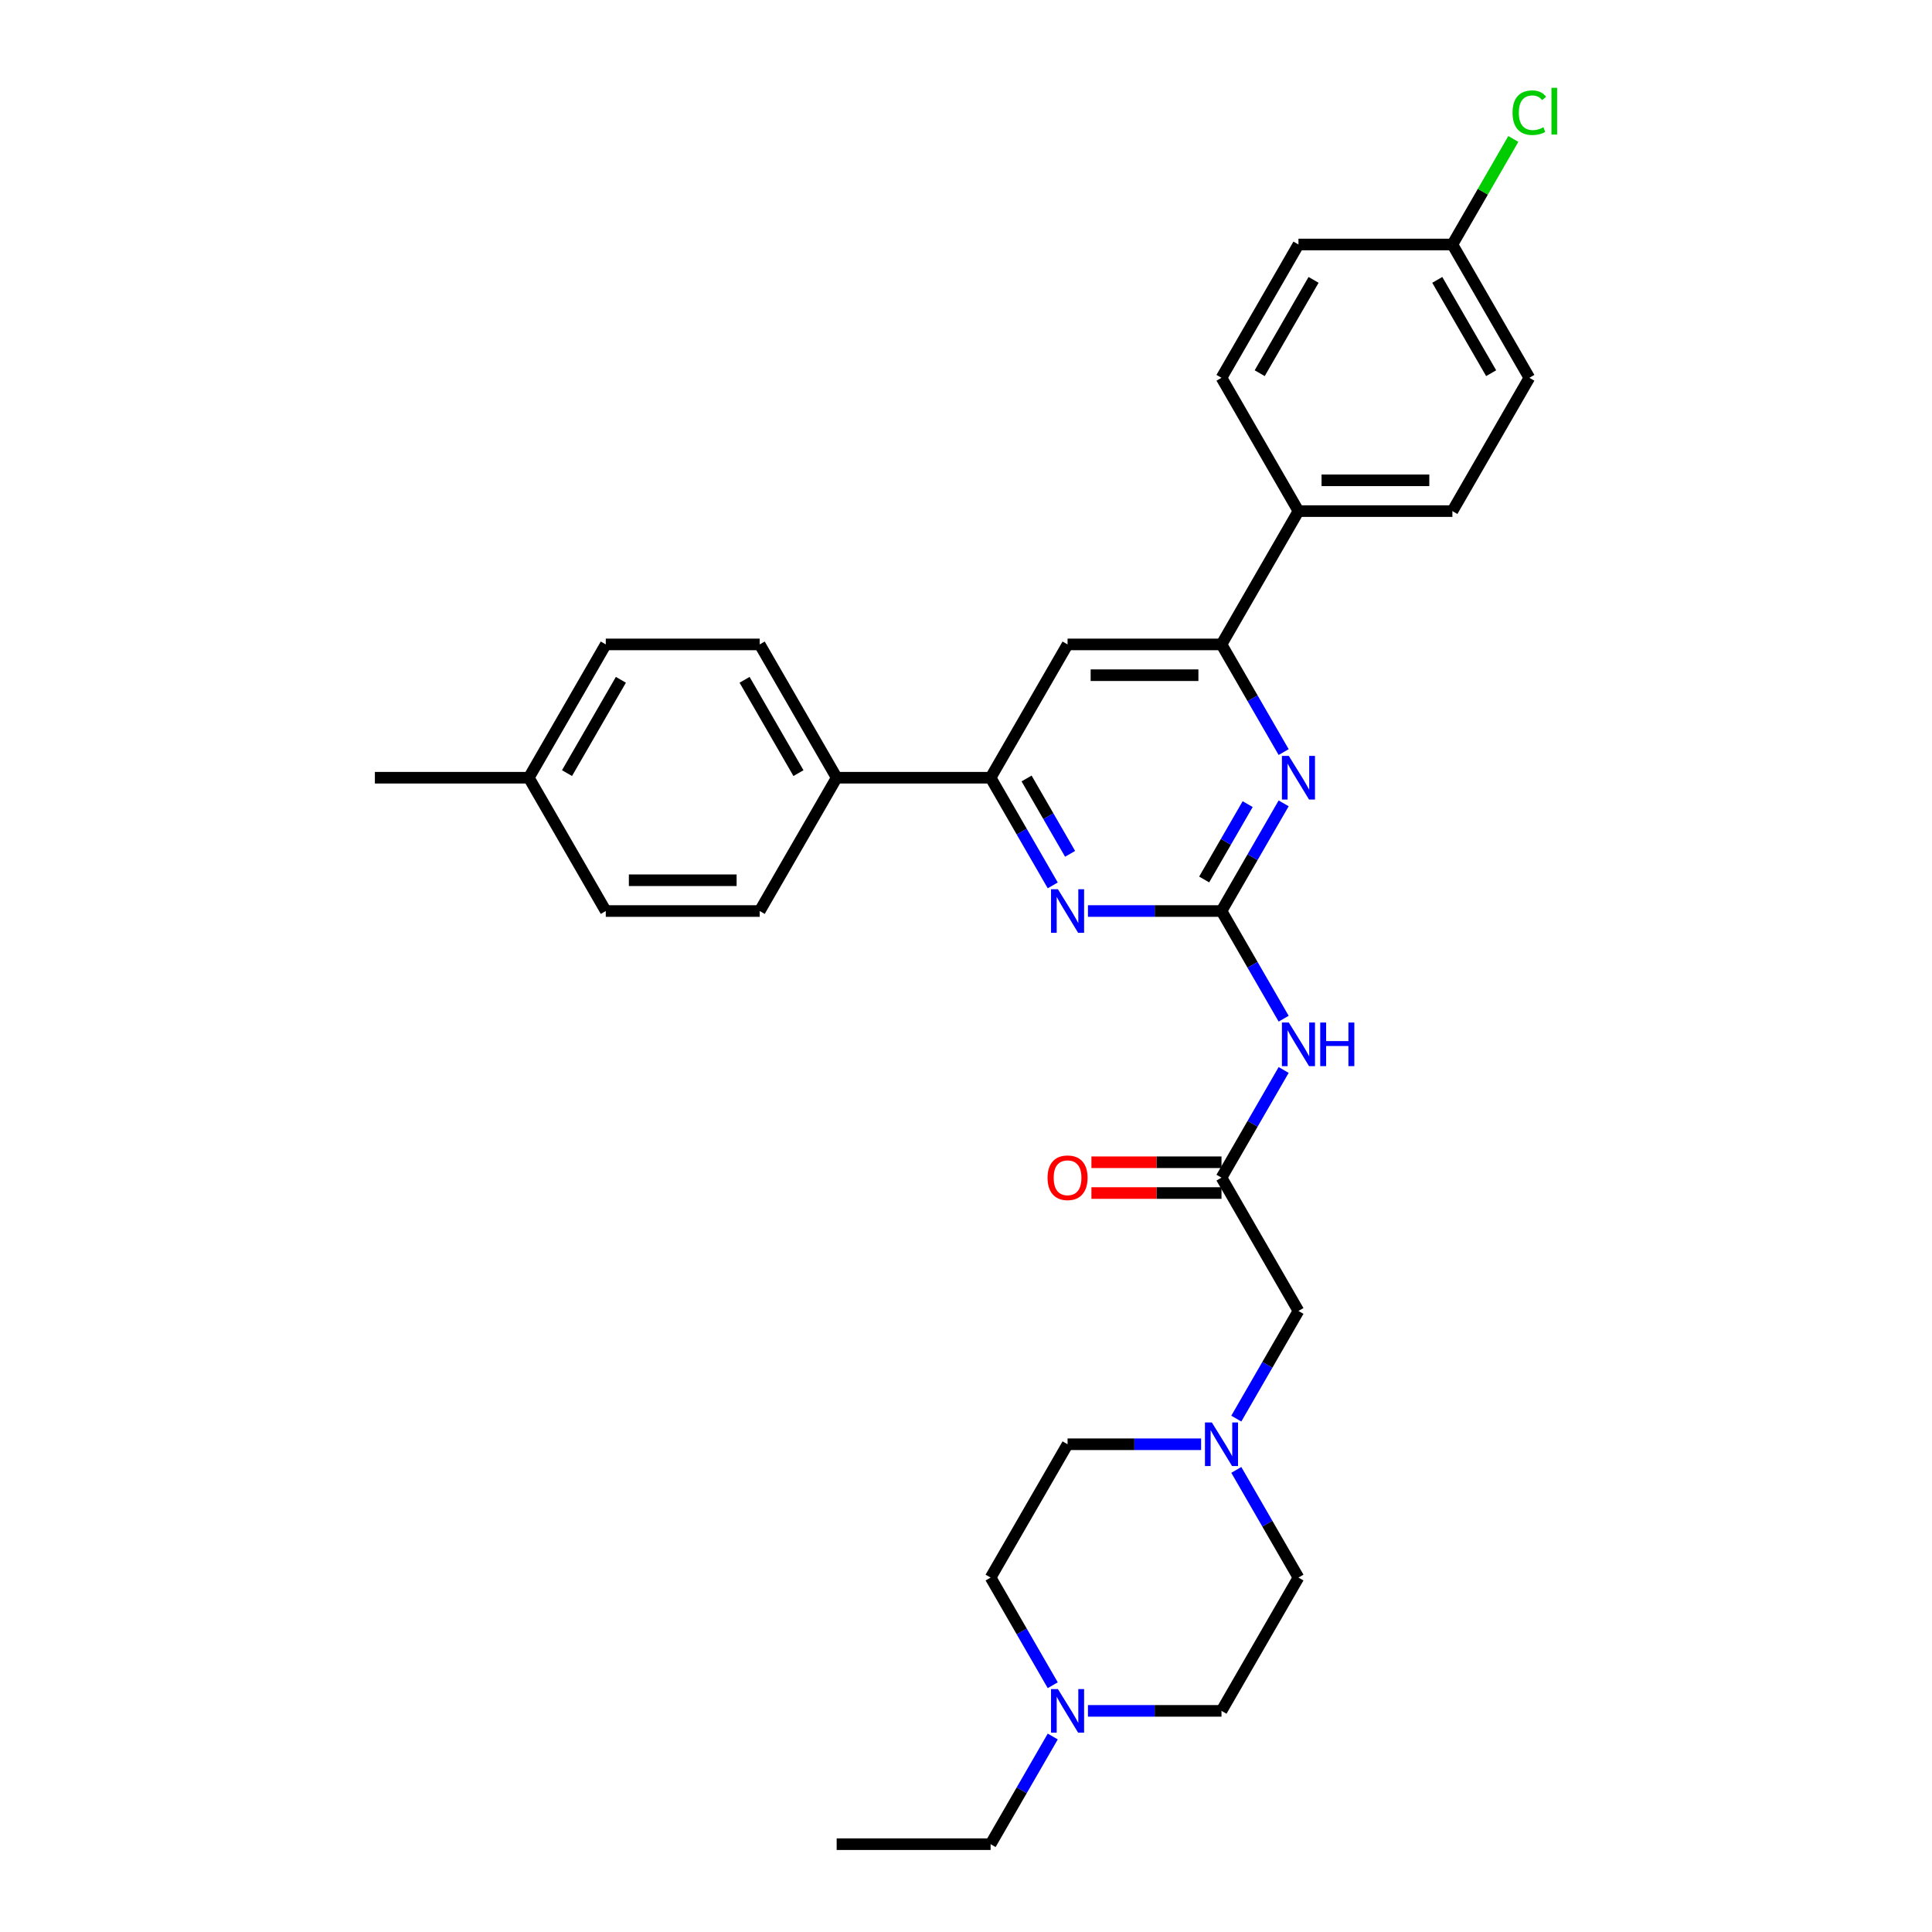 <?xml version='1.0' encoding='iso-8859-1'?>
<svg version='1.1' baseProfile='full'
              xmlns='http://www.w3.org/2000/svg'
                      xmlns:rdkit='http://www.rdkit.org/xml'
                      xmlns:xlink='http://www.w3.org/1999/xlink'
                  xml:space='preserve'
width='1000px' height='1000px' viewBox='0 0 1000 1000'>
<!-- END OF HEADER -->
<rect style='opacity:1.0;fill:#FFFFFF;stroke:none' width='1000' height='1000' x='0' y='0'> </rect>
<path class='bond-0' d='M 632.243,471.547 L 648.33,443.684' style='fill:none;fill-rule:evenodd;stroke:#000000;stroke-width:6px;stroke-linecap:butt;stroke-linejoin:miter;stroke-opacity:1' />
<path class='bond-0' d='M 648.33,443.684 L 664.416,415.821' style='fill:none;fill-rule:evenodd;stroke:#0000FF;stroke-width:6px;stroke-linecap:butt;stroke-linejoin:miter;stroke-opacity:1' />
<path class='bond-0' d='M 623.269,455.221 L 634.53,435.717' style='fill:none;fill-rule:evenodd;stroke:#000000;stroke-width:6px;stroke-linecap:butt;stroke-linejoin:miter;stroke-opacity:1' />
<path class='bond-0' d='M 634.53,435.717 L 645.79,416.213' style='fill:none;fill-rule:evenodd;stroke:#0000FF;stroke-width:6px;stroke-linecap:butt;stroke-linejoin:miter;stroke-opacity:1' />
<path class='bond-1' d='M 632.243,471.547 L 597.68,471.547' style='fill:none;fill-rule:evenodd;stroke:#000000;stroke-width:6px;stroke-linecap:butt;stroke-linejoin:miter;stroke-opacity:1' />
<path class='bond-1' d='M 597.68,471.547 L 563.118,471.547' style='fill:none;fill-rule:evenodd;stroke:#0000FF;stroke-width:6px;stroke-linecap:butt;stroke-linejoin:miter;stroke-opacity:1' />
<path class='bond-2' d='M 632.243,471.547 L 648.33,499.41' style='fill:none;fill-rule:evenodd;stroke:#000000;stroke-width:6px;stroke-linecap:butt;stroke-linejoin:miter;stroke-opacity:1' />
<path class='bond-2' d='M 648.33,499.41 L 664.416,527.273' style='fill:none;fill-rule:evenodd;stroke:#0000FF;stroke-width:6px;stroke-linecap:butt;stroke-linejoin:miter;stroke-opacity:1' />
<path class='bond-3' d='M 664.416,389.274 L 648.33,361.411' style='fill:none;fill-rule:evenodd;stroke:#0000FF;stroke-width:6px;stroke-linecap:butt;stroke-linejoin:miter;stroke-opacity:1' />
<path class='bond-3' d='M 648.33,361.411 L 632.243,333.548' style='fill:none;fill-rule:evenodd;stroke:#000000;stroke-width:6px;stroke-linecap:butt;stroke-linejoin:miter;stroke-opacity:1' />
<path class='bond-4' d='M 544.905,458.274 L 528.819,430.411' style='fill:none;fill-rule:evenodd;stroke:#0000FF;stroke-width:6px;stroke-linecap:butt;stroke-linejoin:miter;stroke-opacity:1' />
<path class='bond-4' d='M 528.819,430.411 L 512.732,402.548' style='fill:none;fill-rule:evenodd;stroke:#000000;stroke-width:6px;stroke-linecap:butt;stroke-linejoin:miter;stroke-opacity:1' />
<path class='bond-4' d='M 553.879,441.947 L 542.619,422.443' style='fill:none;fill-rule:evenodd;stroke:#0000FF;stroke-width:6px;stroke-linecap:butt;stroke-linejoin:miter;stroke-opacity:1' />
<path class='bond-4' d='M 542.619,422.443 L 531.358,402.939' style='fill:none;fill-rule:evenodd;stroke:#000000;stroke-width:6px;stroke-linecap:butt;stroke-linejoin:miter;stroke-opacity:1' />
<path class='bond-6' d='M 664.416,553.821 L 648.33,581.684' style='fill:none;fill-rule:evenodd;stroke:#0000FF;stroke-width:6px;stroke-linecap:butt;stroke-linejoin:miter;stroke-opacity:1' />
<path class='bond-6' d='M 648.33,581.684 L 632.243,609.547' style='fill:none;fill-rule:evenodd;stroke:#000000;stroke-width:6px;stroke-linecap:butt;stroke-linejoin:miter;stroke-opacity:1' />
<path class='bond-10' d='M 632.243,333.548 L 672.08,264.548' style='fill:none;fill-rule:evenodd;stroke:#000000;stroke-width:6px;stroke-linecap:butt;stroke-linejoin:miter;stroke-opacity:1' />
<path class='bond-31' d='M 632.243,333.548 L 552.569,333.548' style='fill:none;fill-rule:evenodd;stroke:#000000;stroke-width:6px;stroke-linecap:butt;stroke-linejoin:miter;stroke-opacity:1' />
<path class='bond-31' d='M 620.292,349.483 L 564.52,349.483' style='fill:none;fill-rule:evenodd;stroke:#000000;stroke-width:6px;stroke-linecap:butt;stroke-linejoin:miter;stroke-opacity:1' />
<path class='bond-5' d='M 512.732,402.548 L 552.569,333.548' style='fill:none;fill-rule:evenodd;stroke:#000000;stroke-width:6px;stroke-linecap:butt;stroke-linejoin:miter;stroke-opacity:1' />
<path class='bond-9' d='M 512.732,402.548 L 433.058,402.548' style='fill:none;fill-rule:evenodd;stroke:#000000;stroke-width:6px;stroke-linecap:butt;stroke-linejoin:miter;stroke-opacity:1' />
<path class='bond-11' d='M 632.243,609.547 L 672.08,678.547' style='fill:none;fill-rule:evenodd;stroke:#000000;stroke-width:6px;stroke-linecap:butt;stroke-linejoin:miter;stroke-opacity:1' />
<path class='bond-12' d='M 632.243,601.579 L 598.581,601.579' style='fill:none;fill-rule:evenodd;stroke:#000000;stroke-width:6px;stroke-linecap:butt;stroke-linejoin:miter;stroke-opacity:1' />
<path class='bond-12' d='M 598.581,601.579 L 564.918,601.579' style='fill:none;fill-rule:evenodd;stroke:#FF0000;stroke-width:6px;stroke-linecap:butt;stroke-linejoin:miter;stroke-opacity:1' />
<path class='bond-12' d='M 632.243,617.514 L 598.581,617.514' style='fill:none;fill-rule:evenodd;stroke:#000000;stroke-width:6px;stroke-linecap:butt;stroke-linejoin:miter;stroke-opacity:1' />
<path class='bond-12' d='M 598.581,617.514 L 564.918,617.514' style='fill:none;fill-rule:evenodd;stroke:#FF0000;stroke-width:6px;stroke-linecap:butt;stroke-linejoin:miter;stroke-opacity:1' />
<path class='bond-7' d='M 639.907,734.273 L 655.993,706.41' style='fill:none;fill-rule:evenodd;stroke:#0000FF;stroke-width:6px;stroke-linecap:butt;stroke-linejoin:miter;stroke-opacity:1' />
<path class='bond-7' d='M 655.993,706.41 L 672.08,678.547' style='fill:none;fill-rule:evenodd;stroke:#000000;stroke-width:6px;stroke-linecap:butt;stroke-linejoin:miter;stroke-opacity:1' />
<path class='bond-17' d='M 639.907,760.82 L 655.993,788.683' style='fill:none;fill-rule:evenodd;stroke:#0000FF;stroke-width:6px;stroke-linecap:butt;stroke-linejoin:miter;stroke-opacity:1' />
<path class='bond-17' d='M 655.993,788.683 L 672.08,816.546' style='fill:none;fill-rule:evenodd;stroke:#000000;stroke-width:6px;stroke-linecap:butt;stroke-linejoin:miter;stroke-opacity:1' />
<path class='bond-18' d='M 621.694,747.546 L 587.132,747.546' style='fill:none;fill-rule:evenodd;stroke:#0000FF;stroke-width:6px;stroke-linecap:butt;stroke-linejoin:miter;stroke-opacity:1' />
<path class='bond-18' d='M 587.132,747.546 L 552.569,747.546' style='fill:none;fill-rule:evenodd;stroke:#000000;stroke-width:6px;stroke-linecap:butt;stroke-linejoin:miter;stroke-opacity:1' />
<path class='bond-8' d='M 544.905,872.272 L 528.819,844.409' style='fill:none;fill-rule:evenodd;stroke:#0000FF;stroke-width:6px;stroke-linecap:butt;stroke-linejoin:miter;stroke-opacity:1' />
<path class='bond-8' d='M 528.819,844.409 L 512.732,816.546' style='fill:none;fill-rule:evenodd;stroke:#000000;stroke-width:6px;stroke-linecap:butt;stroke-linejoin:miter;stroke-opacity:1' />
<path class='bond-28' d='M 544.905,898.819 L 528.819,926.682' style='fill:none;fill-rule:evenodd;stroke:#0000FF;stroke-width:6px;stroke-linecap:butt;stroke-linejoin:miter;stroke-opacity:1' />
<path class='bond-28' d='M 528.819,926.682 L 512.732,954.545' style='fill:none;fill-rule:evenodd;stroke:#000000;stroke-width:6px;stroke-linecap:butt;stroke-linejoin:miter;stroke-opacity:1' />
<path class='bond-33' d='M 563.118,885.546 L 597.68,885.546' style='fill:none;fill-rule:evenodd;stroke:#0000FF;stroke-width:6px;stroke-linecap:butt;stroke-linejoin:miter;stroke-opacity:1' />
<path class='bond-33' d='M 597.68,885.546 L 632.243,885.546' style='fill:none;fill-rule:evenodd;stroke:#000000;stroke-width:6px;stroke-linecap:butt;stroke-linejoin:miter;stroke-opacity:1' />
<path class='bond-13' d='M 433.058,402.548 L 393.221,333.548' style='fill:none;fill-rule:evenodd;stroke:#000000;stroke-width:6px;stroke-linecap:butt;stroke-linejoin:miter;stroke-opacity:1' />
<path class='bond-13' d='M 413.282,400.165 L 385.396,351.865' style='fill:none;fill-rule:evenodd;stroke:#000000;stroke-width:6px;stroke-linecap:butt;stroke-linejoin:miter;stroke-opacity:1' />
<path class='bond-15' d='M 433.058,402.548 L 393.221,471.547' style='fill:none;fill-rule:evenodd;stroke:#000000;stroke-width:6px;stroke-linecap:butt;stroke-linejoin:miter;stroke-opacity:1' />
<path class='bond-14' d='M 672.08,264.548 L 751.754,264.548' style='fill:none;fill-rule:evenodd;stroke:#000000;stroke-width:6px;stroke-linecap:butt;stroke-linejoin:miter;stroke-opacity:1' />
<path class='bond-14' d='M 684.031,248.613 L 739.803,248.613' style='fill:none;fill-rule:evenodd;stroke:#000000;stroke-width:6px;stroke-linecap:butt;stroke-linejoin:miter;stroke-opacity:1' />
<path class='bond-16' d='M 672.08,264.548 L 632.243,195.549' style='fill:none;fill-rule:evenodd;stroke:#000000;stroke-width:6px;stroke-linecap:butt;stroke-linejoin:miter;stroke-opacity:1' />
<path class='bond-24' d='M 393.221,333.548 L 313.547,333.548' style='fill:none;fill-rule:evenodd;stroke:#000000;stroke-width:6px;stroke-linecap:butt;stroke-linejoin:miter;stroke-opacity:1' />
<path class='bond-23' d='M 751.754,264.548 L 791.591,195.549' style='fill:none;fill-rule:evenodd;stroke:#000000;stroke-width:6px;stroke-linecap:butt;stroke-linejoin:miter;stroke-opacity:1' />
<path class='bond-25' d='M 393.221,471.547 L 313.547,471.547' style='fill:none;fill-rule:evenodd;stroke:#000000;stroke-width:6px;stroke-linecap:butt;stroke-linejoin:miter;stroke-opacity:1' />
<path class='bond-25' d='M 381.27,455.613 L 325.498,455.613' style='fill:none;fill-rule:evenodd;stroke:#000000;stroke-width:6px;stroke-linecap:butt;stroke-linejoin:miter;stroke-opacity:1' />
<path class='bond-22' d='M 632.243,195.549 L 672.08,126.549' style='fill:none;fill-rule:evenodd;stroke:#000000;stroke-width:6px;stroke-linecap:butt;stroke-linejoin:miter;stroke-opacity:1' />
<path class='bond-22' d='M 652.018,193.166 L 679.904,144.866' style='fill:none;fill-rule:evenodd;stroke:#000000;stroke-width:6px;stroke-linecap:butt;stroke-linejoin:miter;stroke-opacity:1' />
<path class='bond-19' d='M 672.08,816.546 L 632.243,885.546' style='fill:none;fill-rule:evenodd;stroke:#000000;stroke-width:6px;stroke-linecap:butt;stroke-linejoin:miter;stroke-opacity:1' />
<path class='bond-20' d='M 552.569,747.546 L 512.732,816.546' style='fill:none;fill-rule:evenodd;stroke:#000000;stroke-width:6px;stroke-linecap:butt;stroke-linejoin:miter;stroke-opacity:1' />
<path class='bond-21' d='M 751.754,126.549 L 672.08,126.549' style='fill:none;fill-rule:evenodd;stroke:#000000;stroke-width:6px;stroke-linecap:butt;stroke-linejoin:miter;stroke-opacity:1' />
<path class='bond-27' d='M 751.754,126.549 L 767.523,99.236' style='fill:none;fill-rule:evenodd;stroke:#000000;stroke-width:6px;stroke-linecap:butt;stroke-linejoin:miter;stroke-opacity:1' />
<path class='bond-27' d='M 767.523,99.236 L 783.293,71.922' style='fill:none;fill-rule:evenodd;stroke:#00CC00;stroke-width:6px;stroke-linecap:butt;stroke-linejoin:miter;stroke-opacity:1' />
<path class='bond-32' d='M 751.754,126.549 L 791.591,195.549' style='fill:none;fill-rule:evenodd;stroke:#000000;stroke-width:6px;stroke-linecap:butt;stroke-linejoin:miter;stroke-opacity:1' />
<path class='bond-32' d='M 743.93,144.866 L 771.815,193.166' style='fill:none;fill-rule:evenodd;stroke:#000000;stroke-width:6px;stroke-linecap:butt;stroke-linejoin:miter;stroke-opacity:1' />
<path class='bond-34' d='M 313.547,333.548 L 273.71,402.548' style='fill:none;fill-rule:evenodd;stroke:#000000;stroke-width:6px;stroke-linecap:butt;stroke-linejoin:miter;stroke-opacity:1' />
<path class='bond-34' d='M 321.371,351.865 L 293.485,400.165' style='fill:none;fill-rule:evenodd;stroke:#000000;stroke-width:6px;stroke-linecap:butt;stroke-linejoin:miter;stroke-opacity:1' />
<path class='bond-26' d='M 313.547,471.547 L 273.71,402.548' style='fill:none;fill-rule:evenodd;stroke:#000000;stroke-width:6px;stroke-linecap:butt;stroke-linejoin:miter;stroke-opacity:1' />
<path class='bond-29' d='M 273.71,402.548 L 194.036,402.548' style='fill:none;fill-rule:evenodd;stroke:#000000;stroke-width:6px;stroke-linecap:butt;stroke-linejoin:miter;stroke-opacity:1' />
<path class='bond-30' d='M 512.732,954.545 L 433.058,954.545' style='fill:none;fill-rule:evenodd;stroke:#000000;stroke-width:6px;stroke-linecap:butt;stroke-linejoin:miter;stroke-opacity:1' />
<path  class='atom-1' d='M 667.092 391.266
L 674.486 403.217
Q 675.219 404.396, 676.398 406.531
Q 677.577 408.667, 677.641 408.794
L 677.641 391.266
L 680.637 391.266
L 680.637 413.83
L 677.546 413.83
L 669.61 400.763
Q 668.686 399.233, 667.698 397.48
Q 666.742 395.728, 666.455 395.186
L 666.455 413.83
L 663.523 413.83
L 663.523 391.266
L 667.092 391.266
' fill='#0000FF'/>
<path  class='atom-2' d='M 547.581 460.266
L 554.975 472.217
Q 555.708 473.396, 556.887 475.531
Q 558.066 477.666, 558.13 477.794
L 558.13 460.266
L 561.126 460.266
L 561.126 482.829
L 558.035 482.829
L 550.099 469.763
Q 549.175 468.233, 548.187 466.48
Q 547.231 464.727, 546.944 464.186
L 546.944 482.829
L 544.012 482.829
L 544.012 460.266
L 547.581 460.266
' fill='#0000FF'/>
<path  class='atom-3' d='M 667.092 529.265
L 674.486 541.216
Q 675.219 542.396, 676.398 544.531
Q 677.577 546.666, 677.641 546.794
L 677.641 529.265
L 680.637 529.265
L 680.637 551.829
L 677.546 551.829
L 669.61 538.762
Q 668.686 537.233, 667.698 535.48
Q 666.742 533.727, 666.455 533.185
L 666.455 551.829
L 663.523 551.829
L 663.523 529.265
L 667.092 529.265
' fill='#0000FF'/>
<path  class='atom-3' d='M 683.346 529.265
L 686.405 529.265
L 686.405 538.858
L 697.942 538.858
L 697.942 529.265
L 701.002 529.265
L 701.002 551.829
L 697.942 551.829
L 697.942 541.408
L 686.405 541.408
L 686.405 551.829
L 683.346 551.829
L 683.346 529.265
' fill='#0000FF'/>
<path  class='atom-8' d='M 627.255 736.264
L 634.649 748.216
Q 635.382 749.395, 636.561 751.53
Q 637.74 753.665, 637.804 753.793
L 637.804 736.264
L 640.8 736.264
L 640.8 758.828
L 637.709 758.828
L 629.773 745.762
Q 628.849 744.232, 627.861 742.479
Q 626.905 740.726, 626.618 740.184
L 626.618 758.828
L 623.686 758.828
L 623.686 736.264
L 627.255 736.264
' fill='#0000FF'/>
<path  class='atom-9' d='M 547.581 874.264
L 554.975 886.215
Q 555.708 887.394, 556.887 889.529
Q 558.066 891.665, 558.13 891.792
L 558.13 874.264
L 561.126 874.264
L 561.126 896.828
L 558.035 896.828
L 550.099 883.761
Q 549.175 882.231, 548.187 880.478
Q 547.231 878.726, 546.944 878.184
L 546.944 896.828
L 544.012 896.828
L 544.012 874.264
L 547.581 874.264
' fill='#0000FF'/>
<path  class='atom-13' d='M 542.211 609.611
Q 542.211 604.193, 544.888 601.165
Q 547.565 598.138, 552.569 598.138
Q 557.572 598.138, 560.249 601.165
Q 562.927 604.193, 562.927 609.611
Q 562.927 615.092, 560.218 618.215
Q 557.509 621.307, 552.569 621.307
Q 547.597 621.307, 544.888 618.215
Q 542.211 615.124, 542.211 609.611
M 552.569 618.757
Q 556.011 618.757, 557.859 616.463
Q 559.74 614.136, 559.74 609.611
Q 559.74 605.181, 557.859 602.95
Q 556.011 600.687, 552.569 600.687
Q 549.127 600.687, 547.247 602.918
Q 545.398 605.149, 545.398 609.611
Q 545.398 614.168, 547.247 616.463
Q 549.127 618.757, 552.569 618.757
' fill='#FF0000'/>
<path  class='atom-28' d='M 782.891 58.33
Q 782.891 52.721, 785.504 49.789
Q 788.149 46.825, 793.153 46.825
Q 797.806 46.825, 800.291 50.108
L 798.188 51.828
Q 796.371 49.438, 793.153 49.438
Q 789.743 49.438, 787.926 51.733
Q 786.141 53.996, 786.141 58.33
Q 786.141 62.792, 787.99 65.086
Q 789.87 67.381, 793.503 67.381
Q 795.989 67.381, 798.889 65.883
L 799.781 68.273
Q 798.602 69.038, 796.818 69.484
Q 795.033 69.93, 793.057 69.93
Q 788.149 69.93, 785.504 66.935
Q 782.891 63.939, 782.891 58.33
' fill='#00CC00'/>
<path  class='atom-28' d='M 803.032 45.455
L 805.964 45.455
L 805.964 69.644
L 803.032 69.644
L 803.032 45.455
' fill='#00CC00'/>
</svg>
